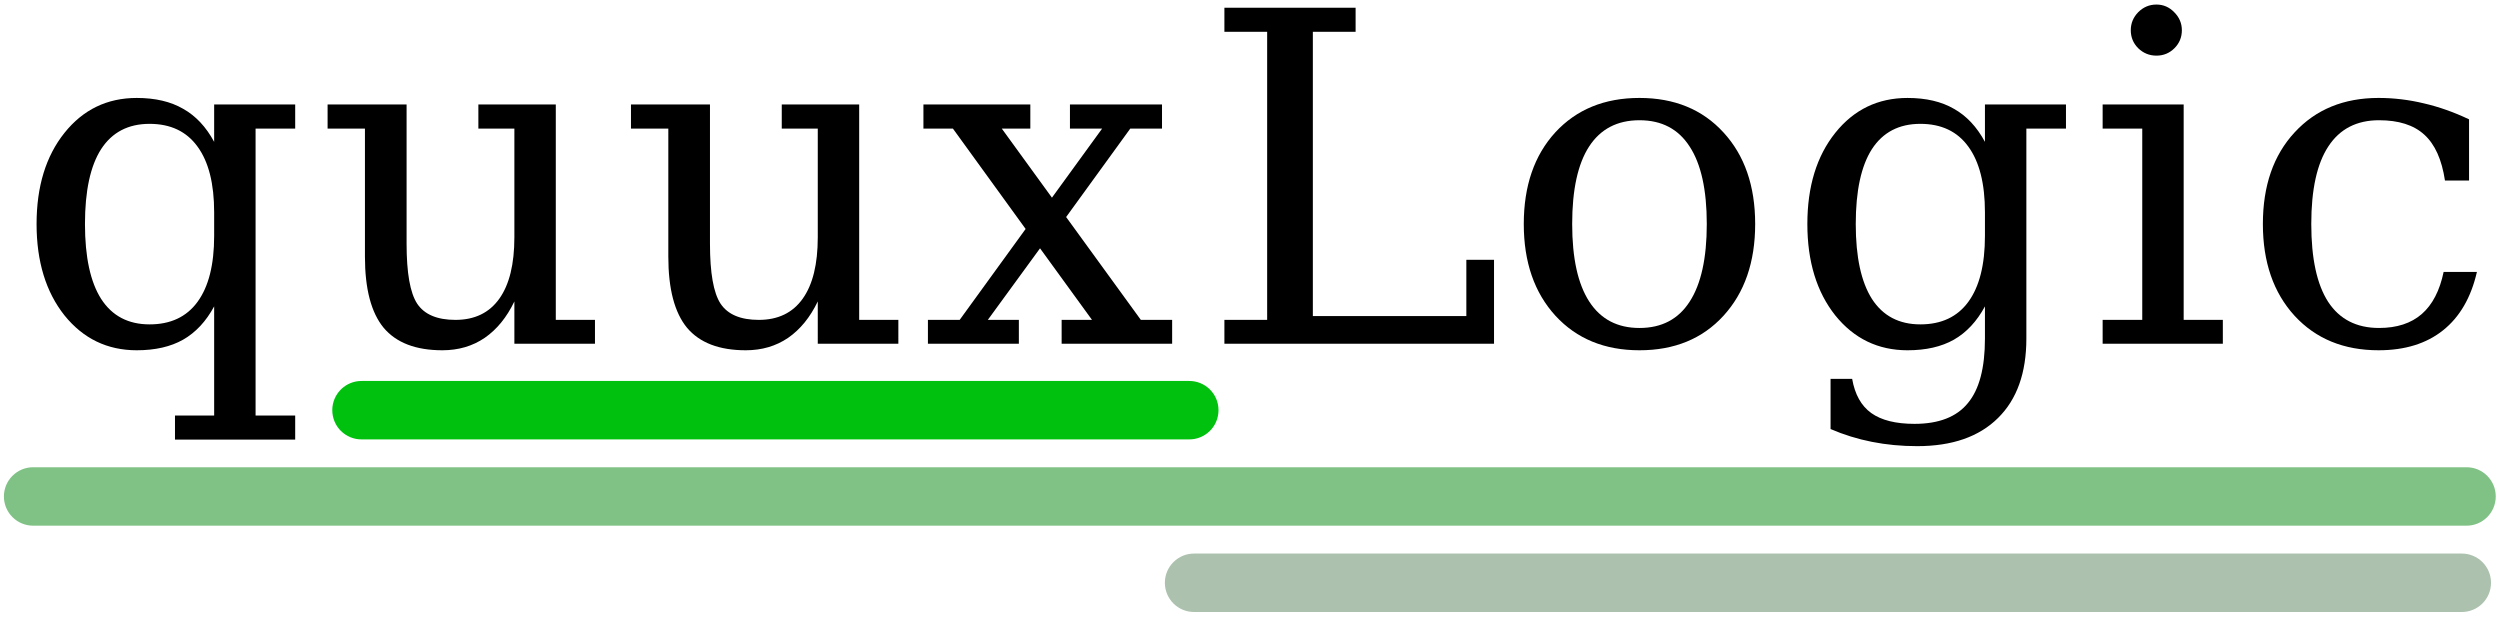 <?xml version="1.0" encoding="UTF-8" standalone="no"?>
<svg
   xmlns:dc="http://purl.org/dc/elements/1.1/"
   xmlns:cc="http://creativecommons.org/ns#"
   xmlns:rdf="http://www.w3.org/1999/02/22-rdf-syntax-ns#"
   xmlns:svg="http://www.w3.org/2000/svg"
   xmlns="http://www.w3.org/2000/svg"
   viewBox="0 0 556 137.333"
   height="137.333"
   width="556"
   xml:space="preserve"
   id="svg2"
   version="1.1"><defs
     id="defs6" /><g
     transform="matrix(1.333,0,0,-1.333,0,137.333)"
     id="g10"><g
       transform="scale(0.1)"
       id="g12"><path
         id="path14"
         style="fill:black;fill-opacity:1;fill-rule:nonzero;stroke:none"
         d="M 426.41,815.738 V 336.988 H 492.5 V 296.801 H 291.949 v 40.187 h 65.352 V 519.102 C 343.789,494.059 326.52,475.551 305.469,463.52 284.691,451.762 258.91,445.859 228.121,445.859 c -49.062,0 -89.25,19.411 -120.543,58.2 -31.019,39.062 -46.559,89.89 -46.559,152.461 0,62.582 15.539,113.281 46.559,152.07 31.051,38.832 71.25,58.25 120.543,58.25 30.789,0 56.57,-6.02 77.348,-18.051 21.051,-11.758 38.32,-30.16 51.832,-55.199 v 62.351 H 492.5 V 815.738 Z M 357.301,676.051 c 0,47.82 -9.25,84.379 -27.77,109.648 -18.281,25.281 -44.961,37.93 -80,37.93 -35.551,0 -62.461,-14.02 -80.742,-42.07 -18.008,-28.008 -27.027,-69.68 -27.027,-125.039 0,-55.071 9.019,-96.75 27.027,-125.04 18.281,-28.281 45.191,-42.421 80.742,-42.421 35.039,0 61.719,12.5 80,37.543 18.52,25.277 27.77,61.949 27.77,110.039 z" /><path
         id="path16"
         style="fill:black;fill-opacity:1;fill-rule:nonzero;stroke:none"
         d="m 798.121,855.941 h 129.18 V 496.559 H 992.66 V 456.762 H 858.199 v 70.578 c -12.73,-26.52 -29.25,-46.789 -49.57,-60.82 -20.27,-13.75 -43.789,-20.661 -70.578,-20.661 -44.301,0 -76.961,12.539 -98.012,37.582 -20.777,25.27 -31.168,64.797 -31.168,118.629 v 213.668 h -62.312 v 40.203 h 131.8 V 623.48 c 0,-48.558 5.86,-81.839 17.661,-99.89 11.992,-18 33.281,-27.031 63.82,-27.031 32.039,0 56.449,11.761 73.211,35.32 16.789,23.512 25.148,57.691 25.148,102.5 v 181.359 h -60.078 z" /><path
         id="path18"
         style="fill:black;fill-opacity:1;fill-rule:nonzero;stroke:none"
         d="m 1304.3,855.941 h 129.18 V 496.559 h 65.35 v -39.797 h -134.45 v 70.578 c -12.74,-26.52 -29.26,-46.789 -49.58,-60.82 -20.27,-13.75 -43.78,-20.661 -70.58,-20.661 -44.3,0 -76.95,12.539 -98.01,37.582 -20.78,25.27 -31.17,64.797 -31.17,118.629 v 213.668 h -62.31 v 40.203 h 131.8 V 623.48 c 0,-48.558 5.86,-81.839 17.66,-99.89 11.99,-18 33.28,-27.031 63.83,-27.031 32.03,0 56.44,11.761 73.2,35.32 16.8,23.512 25.16,57.691 25.16,102.5 v 181.359 h -60.08 z" /><path
         id="path20"
         style="fill:black;fill-opacity:1;fill-rule:nonzero;stroke:none"
         d="m 1755.08,700.469 83.75,115.269 h -53.71 v 40.203 h 153.59 v -40.203 h -52.93 L 1778.75,668.16 1903.4,496.559 h 52.22 v -39.797 h -184.37 v 39.797 h 50.66 L 1735.2,615.98 1648.09,496.559 h 51.79 v -39.797 h -151.72 v 39.797 h 52.97 l 110.04,151.722 -121.33,167.457 h -49.18 v 40.203 h 178.36 v -40.203 h -47.65 z" /><path
         id="path22"
         style="fill:black;fill-opacity:1;fill-rule:nonzero;stroke:none"
         d="m 2042.81,456.762 v 39.797 h 71.33 V 977.23 h -71.33 v 40.15 h 218.91 v -40.15 h -71.33 v -474.3 h 256.09 v 93.91 h 46.18 V 456.762 Z" /><path
         id="path24"
         style="fill:black;fill-opacity:1;fill-rule:nonzero;stroke:none"
         d="m 2735.31,483.051 c 37.07,0 64.96,14.648 83.75,43.937 19.03,29.301 28.56,72.461 28.56,129.532 0,57.07 -9.53,100.16 -28.56,129.179 -18.79,29.301 -46.68,43.949 -83.75,43.949 -37.03,0 -65.08,-14.648 -84.1,-43.949 -18.79,-29.019 -28.16,-72.109 -28.16,-129.179 0,-57.071 9.53,-100.231 28.55,-129.532 19.02,-29.289 46.92,-43.937 83.71,-43.937 z m 0,-37.192 c -58.04,0 -104.76,19.18 -140.04,57.461 -35.31,38.559 -52.97,89.61 -52.97,153.2 0,63.601 17.54,114.531 52.58,152.859 35.32,38.281 82.11,57.461 140.43,57.461 58.36,0 105.04,-19.18 140.08,-57.461 35.31,-38.328 52.97,-89.258 52.97,-152.859 0,-63.59 -17.66,-114.641 -52.97,-153.2 -35.04,-38.281 -81.72,-57.461 -140.08,-57.461 z" /><path
         id="path26"
         style="fill:black;fill-opacity:1;fill-rule:nonzero;stroke:none"
         d="M 3380.82,815.738 V 465.391 c 0,-57.301 -15.78,-101.52 -47.3,-132.539 -31.57,-31.293 -76.49,-46.954 -134.81,-46.954 -26.29,0 -51.44,2.383 -75.51,7.153 -24.02,4.758 -47.07,11.871 -69.06,21.398 v 83.711 h 36.02 c 4.53,-26.012 15.15,-45.039 31.91,-57.07 16.8,-11.988 40.82,-18 72.11,-18 40.55,0 70.23,11.519 88.98,34.531 19.07,22.77 28.56,58.707 28.56,107.77 v 53.711 c -13.52,-25.043 -30.78,-43.551 -51.84,-55.582 -20.74,-11.758 -46.56,-17.661 -77.34,-17.661 -49.06,0 -89.26,19.411 -120.55,58.2 -31.01,39.062 -46.56,89.89 -46.56,152.461 0,62.582 15.55,113.281 46.56,152.07 31.06,38.832 71.25,58.25 120.55,58.25 30.78,0 56.6,-6.02 77.34,-18.051 21.06,-11.758 38.32,-30.16 51.84,-55.199 v 62.351 h 135.19 v -40.203 z m -69.1,-139.687 c 0,47.82 -9.26,84.379 -27.77,109.648 -18.29,25.281 -44.97,37.93 -80,37.93 -35.55,0 -62.47,-14.02 -80.75,-42.07 -18,-28.008 -27.03,-69.68 -27.03,-125.039 0,-55.071 9.03,-96.75 27.03,-125.04 18.28,-28.281 45.2,-42.421 80.75,-42.421 35.03,0 61.71,12.5 80,37.543 18.51,25.277 27.77,61.949 27.77,110.039 z" /><path
         id="path28"
         style="fill:black;fill-opacity:1;fill-rule:nonzero;stroke:none"
         d="m 3555.04,979.84 c 0,11.531 4.14,21.53 12.38,30.04 8.52,8.52 18.67,12.78 30.43,12.78 11.53,0 21.41,-4.26 29.65,-12.78 8.52,-8.51 12.77,-18.509 12.77,-30.04 0,-11.75 -4.14,-21.789 -12.38,-30.039 -8.28,-8.242 -18.28,-12.379 -30.04,-12.379 -11.76,0 -21.91,4.137 -30.43,12.379 -8.24,8.25 -12.38,18.289 -12.38,30.039 z m 88.24,-483.281 h 65.35 v -39.797 h -200.54 v 39.797 h 66.09 v 319.179 h -66.09 v 40.203 h 135.19 z" /><path
         id="path30"
         style="fill:black;fill-opacity:1;fill-rule:nonzero;stroke:none"
         d="m 4132.54,576.559 c -9.77,-42.579 -28.52,-75 -56.33,-97.258 -27.77,-22.27 -63.71,-33.442 -107.77,-33.442 -58.05,0 -104.77,19.18 -140.04,57.461 -35.31,38.559 -52.97,89.61 -52.97,153.2 0,63.832 17.66,114.808 52.97,152.859 35.27,38.281 81.99,57.461 140.04,57.461 25.31,0 50.47,-3.012 75.51,-9.031 25.03,-5.778 50.19,-14.649 75.46,-26.68 V 729.02 h -40.19 c -5.24,35.039 -16.76,60.55 -34.53,76.601 -17.54,16.02 -42.7,24.027 -75.47,24.027 -37.31,0 -65.47,-14.527 -84.49,-43.558 -19.03,-28.789 -28.56,-71.988 -28.56,-129.57 0,-57.571 9.42,-100.86 28.17,-129.918 19.02,-29.024 47.3,-43.551 84.88,-43.551 29.76,0 53.55,7.769 71.33,23.277 17.77,15.512 29.92,38.942 36.44,70.231 z" /><path
         id="path32"
         style="fill:#00c10e;fill-opacity:1;fill-rule:nonzero;stroke:none"
         d="m 603.789,297.148 c -27.187,-0.386 -49.41,21.524 -49.41,48.75 0,27.192 22.223,49.102 49.41,48.75 H 1983.52 c 27.22,0.352 49.45,-21.558 49.45,-48.75 0,-27.226 -22.23,-49.136 -49.45,-48.75 z" /><path
         id="path34"
         style="fill:#80c185;fill-opacity:1;fill-rule:nonzero;stroke:none"
         d="m 55.98,153.199 c -27.191,-0.39 -49.461,21.571 -49.461,48.75 0,27.192 22.27,49.141 49.461,48.75 H 4114.49 c 27.23,0.391 49.46,-21.558 49.46,-48.75 0,-27.179 -22.23,-49.14 -49.46,-48.75 z" /><path
         id="path36"
         style="fill:#acc1ae;fill-opacity:1;fill-rule:nonzero;stroke:none"
         d="m 1992.89,9.18 c -27.19,-0.391 -49.41,21.559 -49.41,48.75 0,27.191 22.22,49.14 49.41,48.75 H 4106.6 c 27.23,0.39 49.45,-21.559 49.45,-48.75 0,-27.191 -22.22,-49.141 -49.45,-48.75 z" /></g></g></svg>